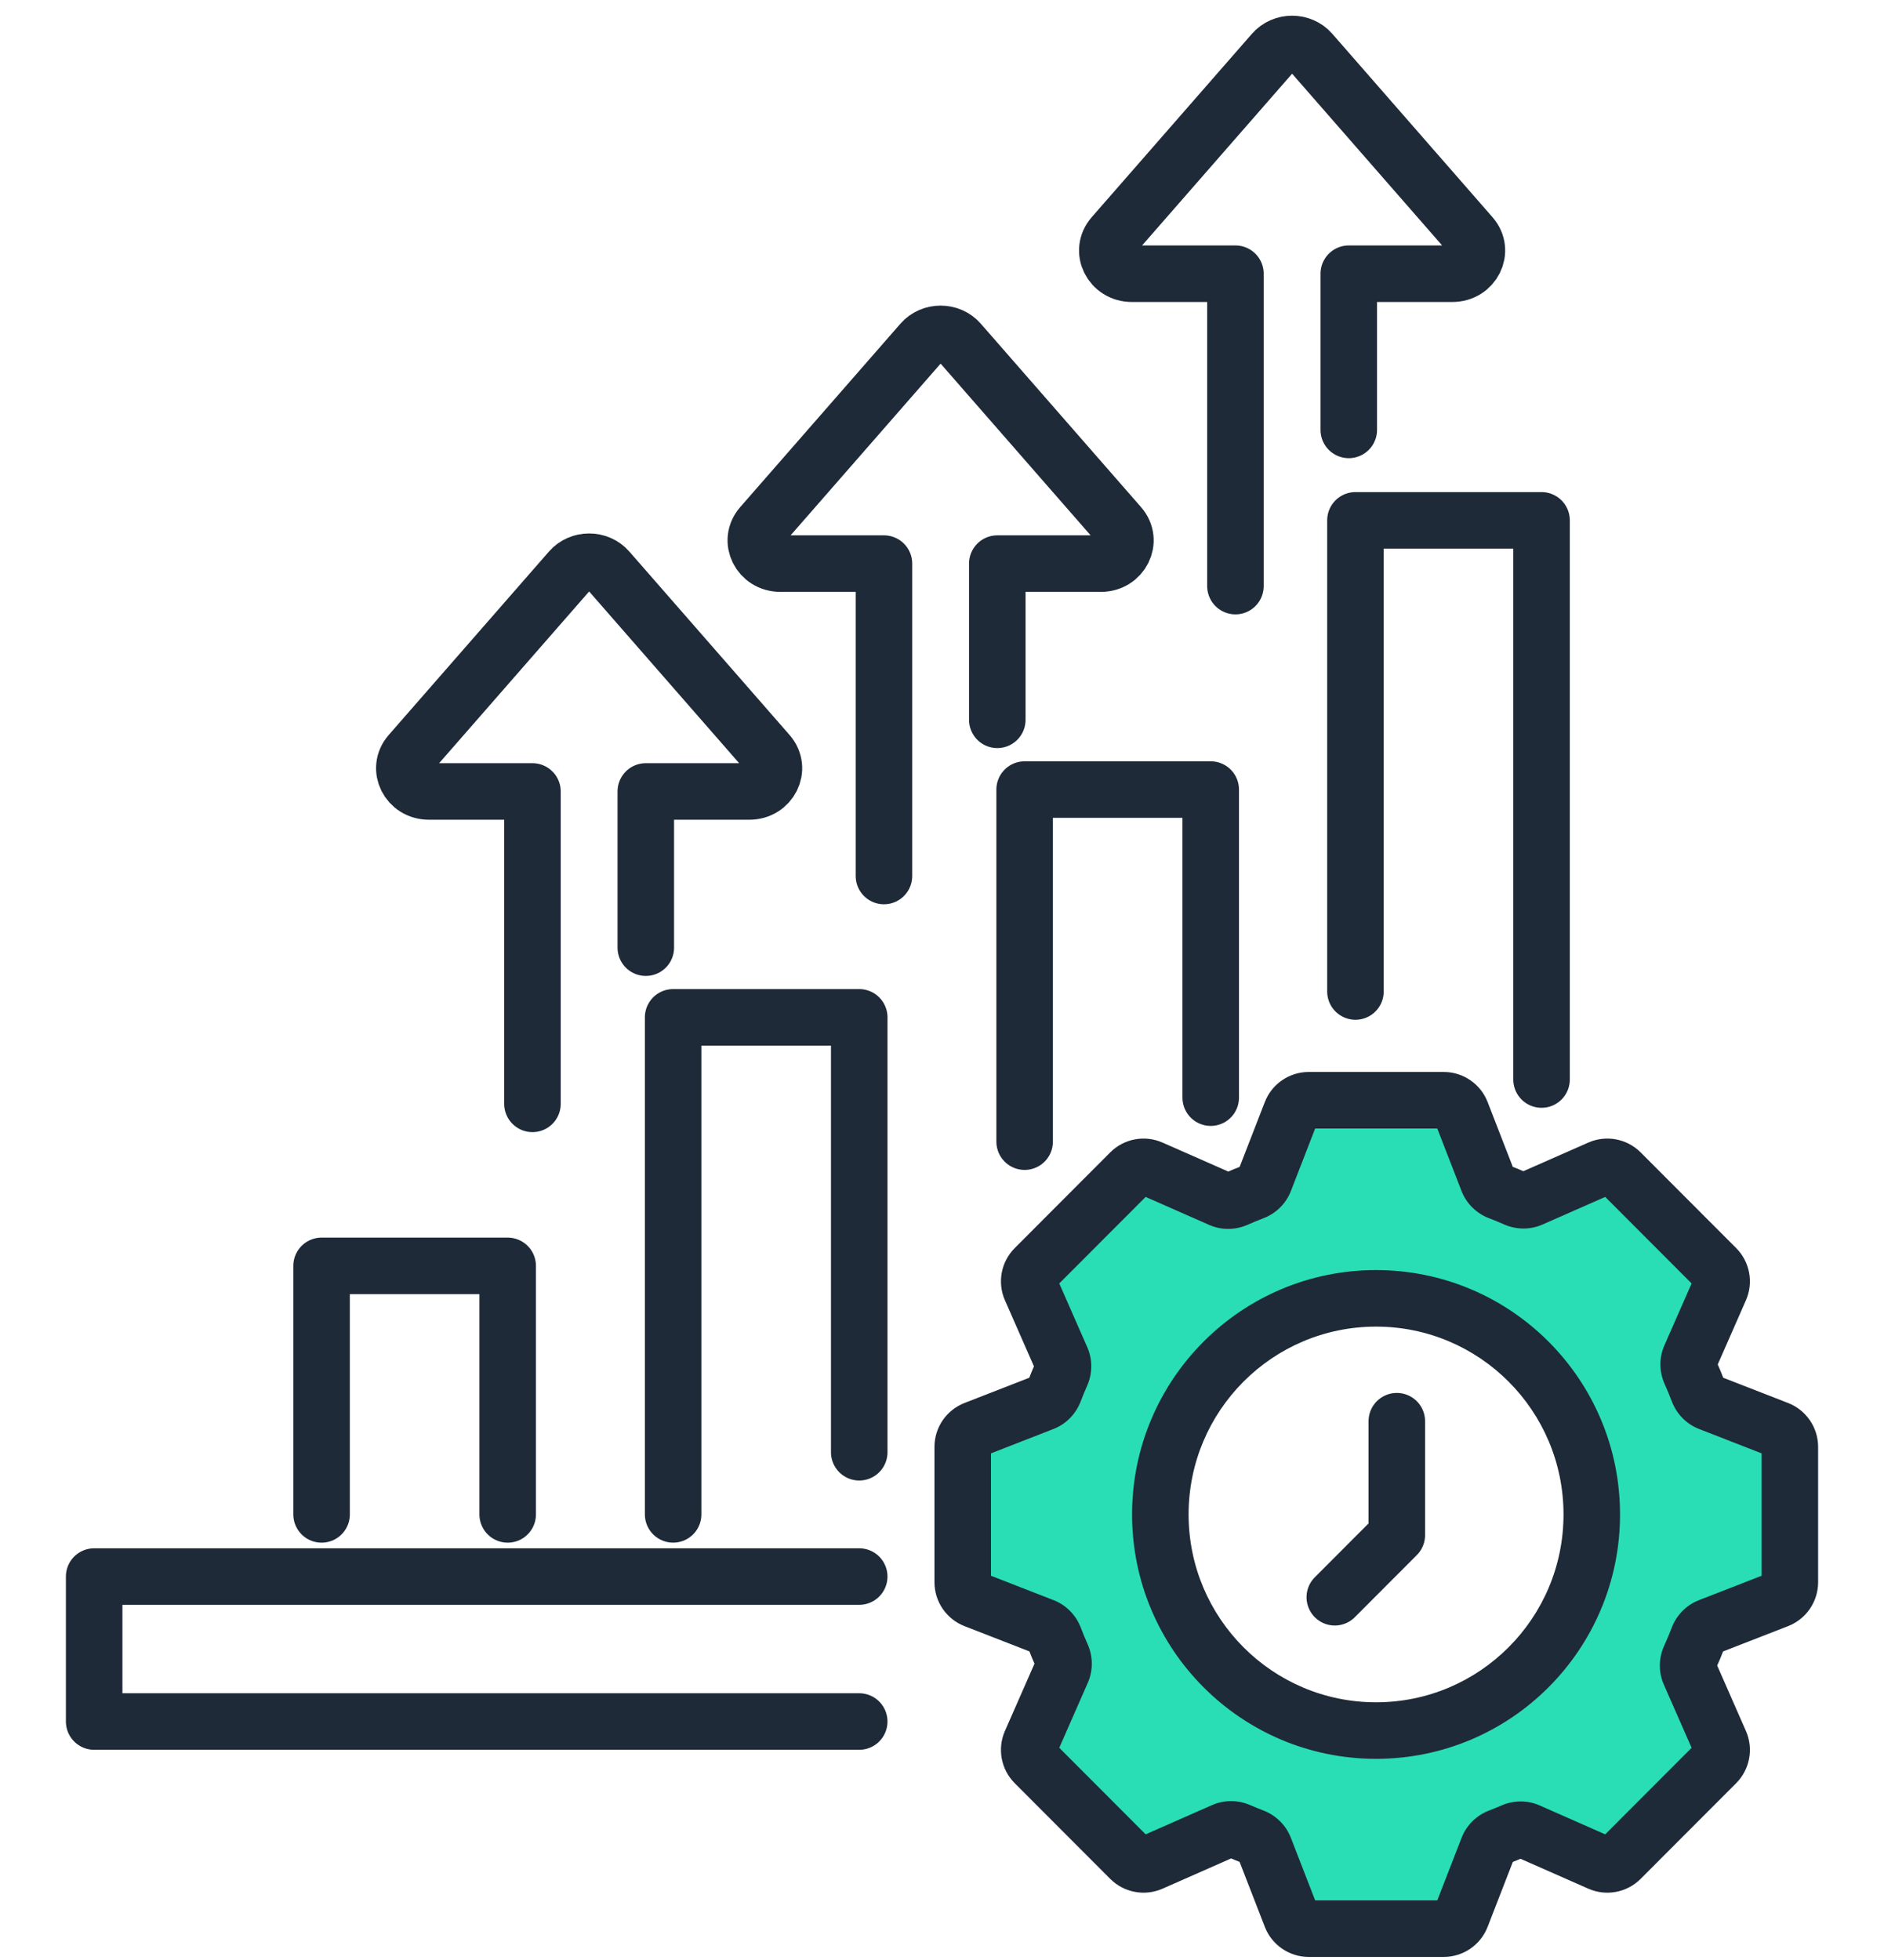 <svg width="100" height="104" viewBox="0 0 100 104" fill="none" xmlns="http://www.w3.org/2000/svg">
<path fill-rule="evenodd" clip-rule="evenodd" d="M79.571 63.24C79.299 63.136 79.08 62.925 78.974 62.653L77.563 59.018C77.414 58.634 77.043 58.38 76.631 58.38H69.465C69.053 58.38 68.683 58.633 68.533 59.018L67.12 62.656C67.014 62.927 66.796 63.138 66.523 63.242C66.218 63.358 65.917 63.483 65.62 63.615C65.354 63.733 65.051 63.739 64.784 63.622L61.101 61.999C60.723 61.833 60.282 61.916 59.99 62.208L54.922 67.284C54.631 67.575 54.548 68.015 54.714 68.392L56.339 72.09C56.455 72.356 56.449 72.658 56.332 72.923C56.2 73.221 56.075 73.523 55.959 73.829C55.855 74.101 55.644 74.321 55.373 74.427L51.737 75.843C51.353 75.993 51.1 76.362 51.1 76.775V83.954C51.1 84.366 51.353 84.736 51.737 84.886L55.381 86.305C55.652 86.41 55.863 86.629 55.966 86.901C56.089 87.222 56.219 87.538 56.359 87.85C56.478 88.115 56.484 88.419 56.367 88.686L54.714 92.45C54.548 92.827 54.631 93.267 54.922 93.559L59.99 98.635C60.282 98.927 60.723 99.01 61.101 98.843L64.935 97.154C65.198 97.037 65.499 97.042 65.763 97.157C66.012 97.266 66.265 97.369 66.521 97.467C66.793 97.571 67.011 97.781 67.117 98.053L68.533 101.699C68.683 102.084 69.053 102.337 69.465 102.337H76.631C77.043 102.337 77.414 102.084 77.563 101.699L78.978 98.055C79.084 97.783 79.303 97.573 79.575 97.469C79.818 97.376 80.058 97.278 80.296 97.175C80.559 97.061 80.858 97.057 81.121 97.173L84.911 98.843C85.289 99.01 85.73 98.927 86.022 98.635L91.09 93.559C91.381 93.267 91.464 92.827 91.298 92.45L89.688 88.785C89.57 88.516 89.577 88.21 89.699 87.943C89.854 87.602 89.999 87.254 90.133 86.902C90.237 86.63 90.448 86.411 90.719 86.306L94.365 84.886C94.75 84.736 95.003 84.366 95.003 83.954V76.775C95.003 76.362 94.75 75.993 94.366 75.843L90.726 74.426C90.455 74.32 90.244 74.1 90.141 73.828C90.012 73.49 89.874 73.156 89.726 72.828C89.606 72.561 89.6 72.256 89.717 71.989L91.298 68.392C91.464 68.015 91.381 67.575 91.09 67.283L86.022 62.208C85.73 61.915 85.289 61.833 84.911 61.999L81.27 63.602C81.005 63.719 80.702 63.714 80.437 63.596C80.152 63.47 79.864 63.351 79.571 63.24ZM73.039 91.826C79.362 91.826 84.489 86.692 84.489 80.359C84.489 74.026 79.362 68.892 73.039 68.892C66.715 68.892 61.589 74.026 61.589 80.359C61.589 86.692 66.715 91.826 73.039 91.826Z" fill="#29DEB5"/>
<path d="M78.974 62.653L77.576 63.196V63.196L78.974 62.653ZM79.571 63.24L80.106 61.839L80.106 61.839L79.571 63.24ZM77.563 59.018L76.165 59.561V59.561L77.563 59.018ZM68.533 59.018L69.931 59.561L69.931 59.561L68.533 59.018ZM67.12 62.656L65.722 62.113L65.722 62.113L67.12 62.656ZM66.523 63.242L67.059 64.643H67.059L66.523 63.242ZM65.62 63.615L65.01 62.245L65.01 62.245L65.62 63.615ZM64.784 63.622L65.389 62.249L65.389 62.249L64.784 63.622ZM61.101 61.999L60.496 63.372L60.496 63.372L61.101 61.999ZM59.99 62.208L58.929 61.148L58.929 61.148L59.99 62.208ZM54.922 67.284L55.983 68.343L54.922 67.284ZM54.714 68.392L53.341 68.996L53.341 68.996L54.714 68.392ZM56.339 72.09L57.712 71.487L57.712 71.487L56.339 72.09ZM56.332 72.923L57.703 73.532L57.703 73.532L56.332 72.923ZM55.959 73.829L57.36 74.363L57.36 74.363L55.959 73.829ZM55.373 74.427L54.828 73.029H54.828L55.373 74.427ZM51.737 75.843L51.193 74.445L51.193 74.445L51.737 75.843ZM51.737 84.886L51.193 86.284H51.193L51.737 84.886ZM55.381 86.305L54.837 87.702L54.837 87.702L55.381 86.305ZM55.966 86.901L54.565 87.436L54.565 87.436L55.966 86.901ZM56.359 87.85L54.989 88.462L56.359 87.85ZM56.367 88.686L57.74 89.289L56.367 88.686ZM54.714 92.45L56.087 93.053L56.087 93.053L54.714 92.45ZM54.922 93.559L53.86 94.619H53.86L54.922 93.559ZM59.99 98.635L58.929 99.695L58.929 99.695L59.99 98.635ZM61.101 98.843L61.706 100.216H61.706L61.101 98.843ZM64.935 97.154L64.33 95.781L64.33 95.781L64.935 97.154ZM65.763 97.157L65.164 98.532L65.164 98.532L65.763 97.157ZM66.521 97.467L65.985 98.868H65.985L66.521 97.467ZM67.117 98.053L65.719 98.596L65.719 98.596L67.117 98.053ZM68.533 101.699L67.135 102.242L67.135 102.242L68.533 101.699ZM77.563 101.699L76.165 101.156L77.563 101.699ZM78.978 98.055L80.376 98.598L80.376 98.598L78.978 98.055ZM79.575 97.469L80.111 98.87L80.111 98.87L79.575 97.469ZM80.296 97.175L79.7 95.798L79.7 95.798L80.296 97.175ZM81.121 97.173L81.726 95.8H81.726L81.121 97.173ZM84.911 98.843L84.306 100.216H84.306L84.911 98.843ZM86.022 98.635L87.083 99.695L87.083 99.695L86.022 98.635ZM91.09 93.559L90.029 92.499V92.499L91.09 93.559ZM91.298 92.45L92.671 91.847L91.298 92.45ZM89.688 88.785L88.314 89.388V89.388L89.688 88.785ZM89.699 87.943L91.064 88.564L91.064 88.564L89.699 87.943ZM90.133 86.902L91.535 87.437V87.437L90.133 86.902ZM90.719 86.306L90.175 84.908L90.719 86.306ZM94.365 84.886L93.821 83.488H93.821L94.365 84.886ZM94.366 75.843L93.821 77.241L93.821 77.241L94.366 75.843ZM90.726 74.426L90.182 75.823L90.726 74.426ZM90.141 73.828L91.543 73.295V73.295L90.141 73.828ZM89.726 72.828L88.358 73.443L88.358 73.443L89.726 72.828ZM89.717 71.989L88.344 71.385L88.344 71.385L89.717 71.989ZM91.298 68.392L89.925 67.789L89.925 67.789L91.298 68.392ZM91.09 67.283L92.152 66.224L92.152 66.224L91.09 67.283ZM86.022 62.208L87.083 61.148L87.083 61.148L86.022 62.208ZM84.911 61.999L85.516 63.372L85.516 63.372L84.911 61.999ZM81.27 63.602L80.666 62.23V62.23L81.27 63.602ZM80.437 63.596L81.044 62.225L81.044 62.225L80.437 63.596ZM78.974 62.653L77.576 63.196C77.842 63.882 78.387 64.393 79.036 64.641L79.571 63.24L80.106 61.839C80.211 61.879 80.317 61.968 80.373 62.111L78.974 62.653ZM77.563 59.018L76.165 59.561L77.576 63.196L78.974 62.653L80.373 62.111L78.961 58.475L77.563 59.018ZM76.631 58.38V59.88C76.424 59.88 76.239 59.753 76.165 59.561L77.563 59.018L78.961 58.475C78.588 57.514 77.662 56.88 76.631 56.88V58.38ZM69.465 58.38V59.88H76.631V58.38V56.88H69.465V58.38ZM68.533 59.018L69.931 59.561C69.857 59.754 69.672 59.88 69.465 59.88V58.38V56.88C68.434 56.88 67.508 57.514 67.135 58.475L68.533 59.018ZM67.12 62.656L68.518 63.199L69.931 59.561L68.533 59.018L67.135 58.475L65.722 62.113L67.12 62.656ZM66.523 63.242L67.059 64.643C67.708 64.395 68.252 63.884 68.518 63.199L67.12 62.656L65.722 62.113C65.777 61.971 65.883 61.881 65.988 61.841L66.523 63.242ZM65.62 63.615L66.23 64.985C66.503 64.864 66.779 64.75 67.059 64.643L66.523 63.242L65.988 61.841C65.658 61.967 65.332 62.102 65.01 62.245L65.62 63.615ZM64.784 63.622L64.18 64.995C64.852 65.291 65.597 65.267 66.23 64.985L65.62 63.615L65.01 62.245C65.112 62.2 65.25 62.188 65.389 62.249L64.784 63.622ZM61.101 61.999L60.496 63.372L64.18 64.995L64.784 63.622L65.389 62.249L61.706 60.627L61.101 61.999ZM59.99 62.208L61.052 63.267C60.906 63.414 60.685 63.455 60.496 63.372L61.101 61.999L61.706 60.627C60.761 60.21 59.658 60.417 58.929 61.148L59.99 62.208ZM54.922 67.284L55.983 68.343L61.052 63.267L59.99 62.208L58.929 61.148L53.861 66.224L54.922 67.284ZM54.714 68.392L56.087 67.789C56.17 67.978 56.129 68.198 55.983 68.343L54.922 67.284L53.861 66.224C53.133 66.952 52.926 68.053 53.341 68.996L54.714 68.392ZM56.339 72.09L57.712 71.487L56.087 67.789L54.714 68.392L53.341 68.996L54.965 72.693L56.339 72.09ZM56.332 72.923L57.703 73.532C57.983 72.899 58.006 72.157 57.712 71.487L56.339 72.09L54.965 72.693C54.904 72.554 54.916 72.417 54.961 72.315L56.332 72.923ZM55.959 73.829L57.36 74.363C57.467 74.082 57.581 73.805 57.703 73.532L56.332 72.923L54.961 72.315C54.818 72.637 54.683 72.964 54.557 73.295L55.959 73.829ZM55.373 74.427L55.917 75.824C56.602 75.557 57.113 75.012 57.36 74.363L55.959 73.829L54.557 73.295C54.597 73.19 54.686 73.084 54.828 73.029L55.373 74.427ZM51.737 75.843L52.282 77.241L55.917 75.824L55.373 74.427L54.828 73.029L51.193 74.445L51.737 75.843ZM51.1 76.775H52.6C52.6 76.981 52.474 77.166 52.282 77.241L51.737 75.843L51.193 74.445C50.233 74.819 49.6 75.744 49.6 76.775H51.1ZM51.1 83.954H52.6V76.775H51.1H49.6V83.954H51.1ZM51.737 84.886L52.282 83.488C52.474 83.563 52.6 83.748 52.6 83.954H51.1H49.6C49.6 84.985 50.233 85.91 51.193 86.284L51.737 84.886ZM55.381 86.305L55.925 84.907L52.282 83.488L51.737 84.886L51.193 86.284L54.837 87.702L55.381 86.305ZM55.966 86.901L57.368 86.367C57.12 85.717 56.61 85.173 55.925 84.907L55.381 86.305L54.837 87.702C54.695 87.647 54.605 87.541 54.565 87.436L55.966 86.901ZM56.359 87.85L57.728 87.237C57.6 86.952 57.48 86.661 57.368 86.367L55.966 86.901L54.565 87.436C54.697 87.782 54.838 88.124 54.989 88.462L56.359 87.85ZM56.367 88.686L57.74 89.289C58.036 88.616 58.011 87.87 57.728 87.237L56.359 87.85L54.989 88.462C54.944 88.361 54.932 88.223 54.994 88.083L56.367 88.686ZM54.714 92.45L56.087 93.053L57.74 89.289L56.367 88.686L54.994 88.083L53.34 91.847L54.714 92.45ZM54.922 93.559L55.983 92.499C56.129 92.645 56.17 92.865 56.087 93.053L54.714 92.45L53.34 91.847C52.926 92.79 53.133 93.89 53.86 94.619L54.922 93.559ZM59.99 98.635L61.052 97.575L55.983 92.499L54.922 93.559L53.86 94.619L58.929 99.695L59.99 98.635ZM61.101 98.843L60.496 97.471C60.685 97.387 60.906 97.429 61.052 97.575L59.99 98.635L58.929 99.695C59.658 100.425 60.762 100.632 61.706 100.216L61.101 98.843ZM64.935 97.154L64.33 95.781L60.496 97.471L61.101 98.843L61.706 100.216L65.54 98.526L64.935 97.154ZM65.763 97.157L66.361 95.782C65.732 95.508 64.995 95.488 64.33 95.781L64.935 97.154L65.54 98.526C65.402 98.587 65.265 98.576 65.164 98.532L65.763 97.157ZM66.521 97.467L67.057 96.066C66.822 95.976 66.59 95.881 66.361 95.782L65.763 97.157L65.164 98.532C65.435 98.65 65.708 98.762 65.985 98.868L66.521 97.467ZM67.117 98.053L68.515 97.51C68.249 96.825 67.705 96.314 67.057 96.066L66.521 97.467L65.985 98.868C65.88 98.828 65.774 98.738 65.719 98.596L67.117 98.053ZM68.533 101.699L69.931 101.156L68.515 97.51L67.117 98.053L65.719 98.596L67.135 102.242L68.533 101.699ZM69.465 102.337V100.837C69.672 100.837 69.857 100.964 69.931 101.156L68.533 101.699L67.135 102.242C67.508 103.204 68.434 103.837 69.465 103.837V102.337ZM76.631 102.337V100.837H69.465V102.337V103.837H76.631V102.337ZM77.563 101.699L76.165 101.156C76.239 100.964 76.424 100.837 76.631 100.837V102.337V103.837C77.662 103.837 78.588 103.204 78.961 102.242L77.563 101.699ZM78.978 98.055L77.58 97.512L76.165 101.156L77.563 101.699L78.961 102.242L80.376 98.598L78.978 98.055ZM79.575 97.469L79.039 96.068C78.39 96.316 77.846 96.827 77.58 97.512L78.978 98.055L80.376 98.598C80.321 98.74 80.215 98.83 80.111 98.87L79.575 97.469ZM80.296 97.175L79.7 95.798C79.482 95.893 79.261 95.983 79.039 96.068L79.575 97.469L80.111 98.87C80.374 98.769 80.634 98.663 80.891 98.552L80.296 97.175ZM81.121 97.173L81.726 95.8C81.063 95.508 80.328 95.526 79.7 95.798L80.296 97.175L80.891 98.552C80.79 98.596 80.653 98.606 80.516 98.545L81.121 97.173ZM84.911 98.843L85.516 97.471L81.726 95.8L81.121 97.173L80.516 98.545L84.306 100.216L84.911 98.843ZM86.022 98.635L84.96 97.575C85.106 97.429 85.327 97.387 85.516 97.471L84.911 98.843L84.306 100.216C85.251 100.632 86.354 100.425 87.083 99.695L86.022 98.635ZM91.09 93.559L90.029 92.499L84.96 97.575L86.022 98.635L87.083 99.695L92.152 94.619L91.09 93.559ZM91.298 92.45L89.925 93.053C89.842 92.865 89.883 92.645 90.029 92.499L91.09 93.559L92.152 94.619C92.879 93.89 93.086 92.79 92.671 91.847L91.298 92.45ZM89.688 88.785L88.314 89.388L89.925 93.053L91.298 92.45L92.671 91.847L91.061 88.182L89.688 88.785ZM89.699 87.943L88.333 87.322C88.044 87.959 88.017 88.71 88.314 89.388L89.688 88.785L91.061 88.182C91.123 88.322 91.111 88.462 91.064 88.564L89.699 87.943ZM90.133 86.902L88.732 86.367C88.609 86.69 88.476 87.009 88.333 87.322L89.699 87.943L91.064 88.564C91.232 88.194 91.389 87.819 91.535 87.437L90.133 86.902ZM90.719 86.306L90.175 84.908C89.49 85.174 88.98 85.718 88.732 86.367L90.133 86.902L91.535 87.437C91.495 87.542 91.405 87.648 91.263 87.704L90.719 86.306ZM94.365 84.886L93.821 83.488L90.175 84.908L90.719 86.306L91.263 87.704L94.91 86.284L94.365 84.886ZM95.003 83.954H93.503C93.503 83.748 93.629 83.563 93.821 83.488L94.365 84.886L94.91 86.284C95.87 85.91 96.503 84.985 96.503 83.954H95.003ZM95.003 76.775H93.503V83.954H95.003H96.503V76.775H95.003ZM94.366 75.843L93.821 77.241C93.629 77.166 93.503 76.981 93.503 76.775H95.003H96.503C96.503 75.744 95.87 74.819 94.91 74.445L94.366 75.843ZM90.726 74.426L90.182 75.823L93.821 77.241L94.366 75.843L94.91 74.445L91.271 73.028L90.726 74.426ZM90.141 73.828L88.739 74.361C88.986 75.011 89.497 75.557 90.182 75.823L90.726 74.426L91.271 73.028C91.413 73.083 91.503 73.189 91.543 73.295L90.141 73.828ZM89.726 72.828L88.358 73.443C88.494 73.744 88.62 74.05 88.739 74.361L90.141 73.828L91.543 73.295C91.404 72.929 91.254 72.568 91.094 72.212L89.726 72.828ZM89.717 71.989L88.344 71.385C88.047 72.06 88.073 72.809 88.358 73.443L89.726 72.828L91.094 72.212C91.14 72.314 91.152 72.452 91.09 72.593L89.717 71.989ZM91.298 68.392L89.925 67.789L88.344 71.385L89.717 71.989L91.09 72.593L92.671 68.996L91.298 68.392ZM91.09 67.283L90.029 68.343C89.883 68.198 89.842 67.977 89.925 67.789L91.298 68.392L92.671 68.996C93.086 68.053 92.879 66.952 92.152 66.224L91.09 67.283ZM86.022 62.208L84.96 63.267L90.029 68.343L91.09 67.283L92.152 66.224L87.083 61.148L86.022 62.208ZM84.911 61.999L85.516 63.372C85.327 63.455 85.106 63.413 84.96 63.267L86.022 62.208L87.083 61.148C86.354 60.417 85.251 60.21 84.306 60.626L84.911 61.999ZM81.27 63.602L81.875 64.975L85.516 63.372L84.911 61.999L84.306 60.626L80.666 62.23L81.27 63.602ZM80.437 63.596L79.83 64.968C80.462 65.248 81.205 65.27 81.875 64.975L81.27 63.602L80.666 62.23C80.805 62.168 80.942 62.18 81.044 62.225L80.437 63.596ZM79.571 63.24L79.036 64.641C79.304 64.743 79.569 64.853 79.83 64.968L80.437 63.596L81.044 62.225C80.735 62.088 80.423 61.959 80.106 61.839L79.571 63.24ZM84.489 80.359H82.989C82.989 85.865 78.532 90.326 73.039 90.326V91.826V93.326C80.193 93.326 85.989 87.518 85.989 80.359H84.489ZM73.039 68.892V70.392C78.532 70.392 82.989 74.852 82.989 80.359H84.489H85.989C85.989 73.199 80.193 67.392 73.039 67.392V68.892ZM61.589 80.359H63.089C63.089 74.852 67.546 70.392 73.039 70.392V68.892V67.392C65.885 67.392 60.089 73.199 60.089 80.359H61.589ZM73.039 91.826V90.326C67.546 90.326 63.089 85.865 63.089 80.359H61.589H60.089C60.089 87.518 65.885 93.326 73.039 93.326V91.826Z" fill="#1E2A38"/>
<path d="M28.262 58.572L28.262 41.996L22.765 41.996C21.665 41.996 21.061 40.788 21.761 39.987L30.267 30.253C30.787 29.657 31.754 29.657 32.274 30.253L40.78 39.987C41.479 40.788 40.876 41.996 39.776 41.996L34.278 41.996L34.278 50.284" stroke="#1E2A38" stroke-width="3" stroke-linecap="round" stroke-linejoin="round"/>
<path d="M46.919 46.482L46.919 29.906L41.421 29.906C40.321 29.906 39.718 28.698 40.417 27.897L48.923 18.163C49.444 17.567 50.41 17.567 50.93 18.163L59.436 27.897C60.136 28.698 59.532 29.906 58.432 29.906L52.935 29.906L52.935 38.194" stroke="#1E2A38" stroke-width="3" stroke-linecap="round" stroke-linejoin="round"/>
<path d="M65.575 31.099L65.575 14.524L60.077 14.524C58.978 14.524 58.374 13.315 59.074 12.514L67.58 2.78C68.1 2.184 69.066 2.184 69.587 2.78L78.092 12.514C78.792 13.315 78.189 14.524 77.089 14.524L71.591 14.524L71.591 22.811" stroke="#1E2A38" stroke-width="3" stroke-linecap="round" stroke-linejoin="round"/>
<path d="M45.606 83.654H4.998V91.346H45.606" stroke="#1E2A38" stroke-width="3" stroke-linecap="round" stroke-linejoin="round"/>
<path d="M26.947 80.356L26.947 67.169L17.069 67.169L17.069 80.356" stroke="#1E2A38" stroke-width="3" stroke-linecap="round" stroke-linejoin="round"/>
<path d="M45.607 77.058L45.607 53.982L35.729 53.982L35.729 80.355" stroke="#1E2A38" stroke-width="3" stroke-linecap="round" stroke-linejoin="round"/>
<path d="M64.263 58.242L64.263 41.896L54.386 41.896L54.386 60.577" stroke="#1E2A38" stroke-width="3" stroke-linecap="round" stroke-linejoin="round"/>
<path d="M71.945 52.61L71.945 27.611L81.823 27.611L81.823 57.281" stroke="#1E2A38" stroke-width="3" stroke-linecap="round" stroke-linejoin="round"/>
<path d="M70.849 84.752L74.141 81.455V75.411" stroke="#1E2A38" stroke-width="3" stroke-linecap="round" stroke-linejoin="round"/>
</svg>
